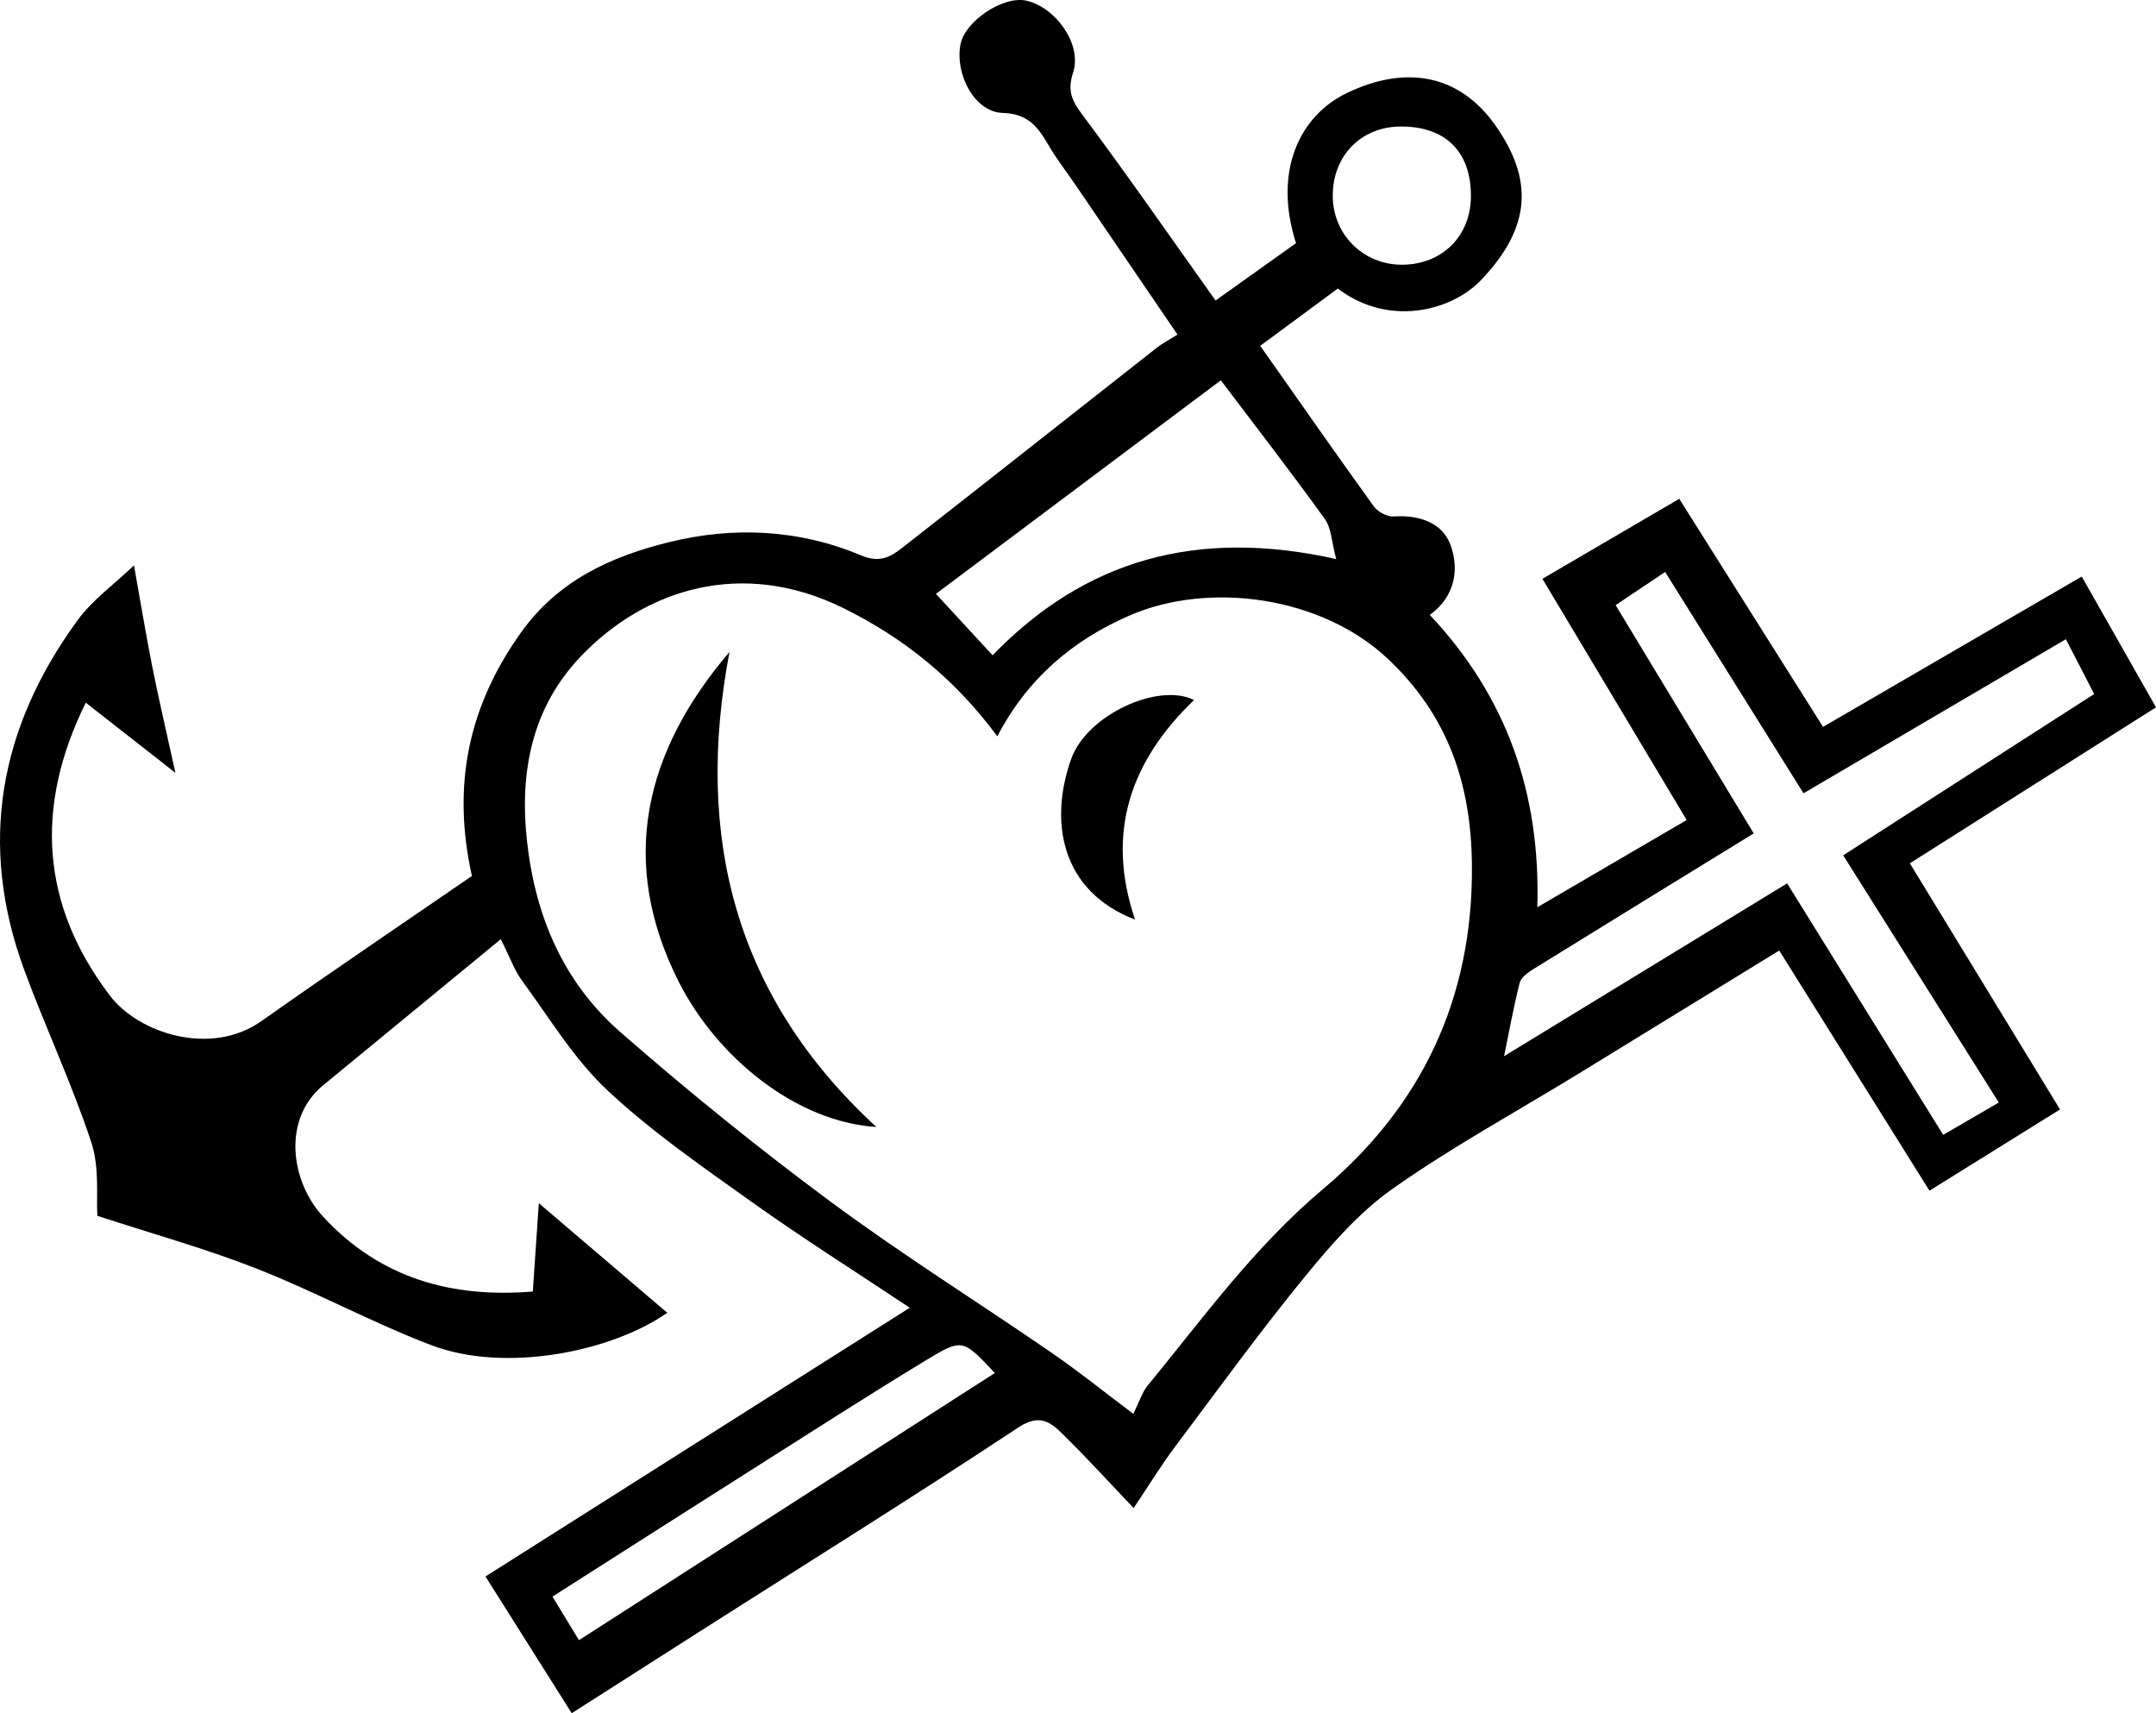 <?xml version="1.0" encoding="utf-8"?>
<!-- Generator: Adobe Illustrator 16.0.0, SVG Export Plug-In . SVG Version: 6.00 Build 0)  -->
<!DOCTYPE svg PUBLIC "-//W3C//DTD SVG 1.1//EN" "http://www.w3.org/Graphics/SVG/1.1/DTD/svg11.dtd">
<svg version="1.1" xmlns="http://www.w3.org/2000/svg" xmlns:xlink="http://www.w3.org/1999/xlink" x="0px" y="0px"
	 width="173.765px" height="138.055px" viewBox="0 0 173.765 138.055" enable-background="new 0 0 173.765 138.055"
	 xml:space="preserve">
<g id="black">
	<path fill-rule="evenodd" clip-rule="evenodd" d="M10.799,45.561c0.53,2.953,0.962,5.588,1.483,8.207
		c0.521,2.614,1.131,5.209,1.855,8.509c-2.686-2.102-4.908-3.841-7.224-5.654c-4.171,8.441-3.591,16.338,1.958,23.624
		c2.285,3,8.102,4.93,12.201,2.035c5.615-3.964,11.314-7.809,16.963-11.693C36.4,63.243,37.773,56.9,41.967,51
		c3.01-4.234,7.302-6.165,11.968-7.314c5.179-1.277,10.472-1.033,15.449,1.064c1.484,0.625,2.354,0.157,3.293-0.577
		c6.873-5.369,13.715-10.78,20.574-16.167c0.429-0.336,0.923-0.588,1.649-1.044c-2.786-4.088-5.52-8.101-8.255-12.114
		c-0.713-1.045-1.498-2.047-2.133-3.138c-0.85-1.461-1.631-2.552-3.713-2.613c-2.243-0.065-3.849-3.107-3.389-5.517
		c0.359-1.887,3.459-3.944,5.311-3.526c2.367,0.536,4.502,3.52,3.77,5.773c-0.474,1.461-0.134,2.242,0.724,3.39
		c3.64,4.876,7.108,9.88,10.754,15c2.202-1.57,4.354-3.102,6.484-4.621c-1.866-5.84,0.322-10.269,4.069-12.084
		c4.797-2.323,9.148-1.519,12.053,2.665c2.978,4.288,2.879,8.121-1.223,12.405c-2.431,2.54-7.506,3.748-11.531,0.67
		c-2.002,1.478-4.029,2.975-6.252,4.616c3.057,4.34,6.067,8.66,9.148,12.929c0.319,0.442,1.072,0.854,1.594,0.82
		c2.044-0.133,3.94,0.479,4.602,2.314c0.715,1.984,0.348,4.157-1.677,5.62c6.147,6.544,8.94,14.289,8.665,23.559
		c4.114-2.402,8.023-4.686,12.038-7.03c-3.851-6.438-7.694-12.865-11.626-19.437c3.693-2.16,7.295-4.266,11.026-6.447
		c3.867,6.131,7.694,12.2,11.591,18.379c6.905-4.012,13.798-8.017,20.85-12.115c1.987,3.5,3.93,6.919,5.984,10.538
		c-6.617,4.193-13.181,8.353-19.836,12.57c4.013,6.577,8.002,13.116,12.102,19.834c-3.521,2.19-6.961,4.331-10.522,6.548
		c-4.06-6.489-8.033-12.839-12.108-19.353c-5.384,3.303-10.808,6.639-16.238,9.963c-4.984,3.05-10.135,5.863-14.902,9.219
		c-2.699,1.898-4.977,4.514-7.09,7.098c-3.663,4.481-7.07,9.175-10.543,13.811c-1.057,1.411-1.977,2.926-3.258,4.838
		c-1.983-2.082-3.76-4.028-5.632-5.877c-1.014-1.001-1.894-1.791-3.663-0.62c-8.297,5.487-16.742,10.749-25.134,16.095
		c-3.585,2.283-7.167,4.572-10.862,6.932c-2.342-3.712-4.609-7.307-6.951-11.019c11.406-7.223,22.74-14.399,34.196-21.655
		c-4.302-2.865-8.601-5.578-12.733-8.523c-3.995-2.848-8.072-5.662-11.639-9c-2.682-2.51-4.646-5.799-6.852-8.797
		c-0.641-0.872-1.012-1.941-1.738-3.378c-4.905,4.032-9.604,7.899-14.305,11.76c-3.338,2.739-2.631,7.757-0.027,10.585
		c4.635,5.037,10.48,6.578,16.912,6.045c0.161-2.356,0.316-4.641,0.486-7.117c3.64,3.104,7.012,5.98,10.352,8.831
		c-4.55,3.172-13.105,4.865-19.019,2.61c-4.771-1.82-9.296-4.286-14.05-6.159c-4.072-1.604-8.314-2.776-12.863-4.265
		c-0.1-1.489,0.191-3.861-0.486-5.914c-1.553-4.698-3.673-9.206-5.392-13.854c-3.763-10.175-2.023-19.602,4.292-28.236
		C7.46,48.328,9.205,47.085,10.799,45.561z M80.38,59.334C76.974,54.727,72.863,51.417,67.966,49
		c-8.139-4.015-15.953-1.552-21.155,3.894c-3.898,4.081-4.961,9.224-4.338,14.877c0.674,6.113,2.957,11.405,7.534,15.406
		c5.461,4.773,11.119,9.351,16.947,13.667c5.766,4.271,11.871,8.083,17.787,12.155c2.218,1.527,4.32,3.222,6.602,4.933
		c0.502-1.015,0.71-1.735,1.146-2.268c4.484-5.466,8.61-11.188,14.114-15.82c7.996-6.731,12.12-15.402,12.028-26.11
		c-0.057-6.598-1.945-12.096-6.777-16.646c-5.348-5.034-14.39-6.276-20.807-3.492C86.472,51.583,82.82,54.66,80.38,59.334z
		 M144.035,71.185c4.244,6.838,8.396,13.525,12.579,20.265c1.438-0.836,2.871-1.668,4.482-2.604
		c-4.162-6.611-8.327-13.227-12.542-19.921c6.851-4.403,13.534-8.697,20.229-12.999c-0.739-1.432-1.449-2.805-2.281-4.416
		c-7.185,4.219-14.148,8.309-21.146,12.417c-3.777-6.042-7.439-11.898-11.152-17.836c-1.326,0.888-2.613,1.75-3.992,2.673
		c3.734,6.17,7.424,12.268,11.131,18.395c-6.129,3.767-11.975,7.353-17.805,10.963c-0.426,0.263-0.953,0.659-1.061,1.087
		c-0.49,1.944-0.848,3.922-1.254,5.902C128.789,80.491,136.376,75.859,144.035,71.185z M98.394,30.646
		c-7.782,5.833-15.557,11.659-22.961,17.209c1.5,1.626,3.008,3.261,4.565,4.949c7.45-7.687,16.454-10.262,27.696-7.753
		c-0.371-1.377-0.387-2.487-0.918-3.227C104.103,38.106,101.293,34.485,98.394,30.646z M80.179,110.642
		c-2.555-2.722-2.608-2.811-5.498-1.058c-4.593,2.785-9.111,5.69-13.647,8.566c-5.481,3.474-10.948,6.969-16.507,10.509
		c0.743,1.221,1.398,2.298,2.135,3.51C57.833,124.994,68.974,117.839,80.179,110.642z M112.904,10.195
		c-3.197,0.009-5.498,2.351-5.489,5.586c0.008,3.126,2.462,5.561,5.594,5.549c3.233-0.012,5.538-2.313,5.542-5.533
		C118.554,12.218,116.504,10.185,112.904,10.195z"/>
	<path fill-rule="evenodd" clip-rule="evenodd" d="M58.795,52.536c-2.82,14.818,0.39,27.753,11.837,38.28
		c-6.514-0.415-12.855-5.636-15.92-11.687C49.827,69.486,51.902,60.606,58.795,52.536z"/>
	<path fill-rule="evenodd" clip-rule="evenodd" d="M91.481,74.104c-5.987-2.297-6.937-7.904-5.154-12.928
		c1.281-3.609,7.081-6.202,9.907-4.765C91.132,61.304,89.095,67.076,91.481,74.104z"/>
</g>
<g id="white" display="none">
	<path display="inline" fill-rule="evenodd" clip-rule="evenodd" fill="#FFFFFF" d="M10.799,45.561
		c0.53,2.953,0.962,5.588,1.483,8.207c0.521,2.614,1.131,5.209,1.855,8.509c-2.686-2.102-4.908-3.841-7.224-5.654
		c-4.171,8.442-3.591,16.338,1.958,23.624c2.285,3,8.102,4.93,12.201,2.035c5.615-3.964,11.314-7.809,16.963-11.693
		C36.4,63.243,37.773,56.9,41.967,51c3.01-4.234,7.302-6.165,11.968-7.314c5.179-1.277,10.472-1.033,15.449,1.064
		c1.484,0.625,2.354,0.157,3.293-0.577c6.873-5.369,13.715-10.78,20.574-16.167c0.429-0.336,0.923-0.588,1.649-1.044
		c-2.786-4.088-5.52-8.101-8.255-12.114c-0.713-1.045-1.498-2.047-2.133-3.138c-0.85-1.461-1.631-2.552-3.713-2.613
		c-2.243-0.065-3.849-3.107-3.389-5.517c0.359-1.887,3.459-3.944,5.311-3.526c2.367,0.536,4.502,3.52,3.77,5.773
		c-0.474,1.461-0.134,2.242,0.724,3.39c3.64,4.876,7.108,9.88,10.754,15c2.202-1.57,4.354-3.102,6.484-4.621
		c-1.866-5.84,0.322-10.269,4.069-12.084c4.797-2.323,9.148-1.519,12.053,2.665c2.978,4.288,2.879,8.121-1.223,12.405
		c-2.431,2.54-7.506,3.748-11.531,0.67c-2.002,1.478-4.029,2.975-6.252,4.616c3.057,4.34,6.067,8.66,9.148,12.929
		c0.319,0.442,1.072,0.854,1.594,0.82c2.044-0.133,3.94,0.479,4.602,2.314c0.715,1.984,0.348,4.157-1.677,5.62
		c6.147,6.544,8.94,14.289,8.665,23.559c4.114-2.402,8.023-4.686,12.038-7.03c-3.851-6.438-7.694-12.865-11.626-19.437
		c3.693-2.16,7.295-4.266,11.026-6.447c3.867,6.131,7.694,12.2,11.591,18.379c6.905-4.012,13.798-8.017,20.85-12.115
		c1.987,3.5,3.93,6.919,5.984,10.538c-6.617,4.193-13.181,8.353-19.836,12.571c4.013,6.576,8.002,13.115,12.102,19.834
		c-3.521,2.19-6.961,4.331-10.522,6.548c-4.06-6.489-8.033-12.839-12.108-19.353c-5.384,3.303-10.808,6.639-16.238,9.963
		c-4.984,3.05-10.135,5.863-14.902,9.219c-2.699,1.898-4.977,4.514-7.09,7.098c-3.663,4.481-7.07,9.175-10.543,13.811
		c-1.057,1.411-1.977,2.926-3.258,4.838c-1.983-2.082-3.76-4.028-5.632-5.877c-1.014-1.001-1.894-1.791-3.663-0.62
		c-8.297,5.487-16.742,10.749-25.134,16.095c-3.585,2.283-7.167,4.572-10.862,6.932c-2.342-3.712-4.609-7.307-6.951-11.019
		c11.406-7.223,22.74-14.399,34.196-21.655c-4.302-2.865-8.601-5.578-12.733-8.523c-3.995-2.848-8.072-5.662-11.639-9
		c-2.682-2.51-4.646-5.799-6.852-8.797c-0.641-0.872-1.012-1.941-1.738-3.378c-4.905,4.032-9.604,7.899-14.305,11.76
		c-3.338,2.739-2.631,7.757-0.027,10.585c4.635,5.037,10.48,6.578,16.912,6.045c0.161-2.356,0.316-4.641,0.486-7.117
		c3.64,3.104,7.012,5.98,10.352,8.831c-4.55,3.172-13.105,4.865-19.019,2.61c-4.771-1.82-9.296-4.286-14.05-6.159
		c-4.072-1.604-8.314-2.776-12.863-4.265c-0.1-1.489,0.191-3.861-0.486-5.914c-1.553-4.698-3.673-9.206-5.392-13.854
		c-3.763-10.175-2.023-19.602,4.292-28.236C7.46,48.328,9.205,47.085,10.799,45.561z M80.38,59.334
		C76.974,54.727,72.863,51.417,67.966,49c-8.139-4.015-15.953-1.552-21.155,3.894c-3.898,4.081-4.961,9.224-4.338,14.877
		c0.674,6.113,2.957,11.405,7.534,15.406c5.461,4.773,11.119,9.351,16.947,13.667c5.766,4.271,11.871,8.083,17.787,12.155
		c2.218,1.527,4.32,3.222,6.602,4.933c0.502-1.015,0.71-1.735,1.146-2.268c4.484-5.466,8.61-11.188,14.114-15.82
		c7.996-6.731,12.12-15.402,12.028-26.11c-0.057-6.598-1.945-12.096-6.777-16.646c-5.348-5.034-14.39-6.276-20.807-3.492
		C86.472,51.583,82.82,54.66,80.38,59.334z M144.035,71.185c4.244,6.838,8.396,13.525,12.579,20.265
		c1.438-0.836,2.871-1.668,4.482-2.604c-4.162-6.611-8.327-13.227-12.542-19.921c6.851-4.403,13.534-8.697,20.229-12.999
		c-0.739-1.432-1.449-2.805-2.281-4.416c-7.185,4.219-14.148,8.309-21.146,12.417c-3.777-6.043-7.439-11.899-11.152-17.837
		c-1.326,0.888-2.613,1.75-3.992,2.673c3.734,6.17,7.424,12.268,11.131,18.394c-6.129,3.768-11.975,7.354-17.805,10.964
		c-0.426,0.263-0.953,0.659-1.061,1.087c-0.49,1.944-0.848,3.922-1.254,5.902C128.789,80.491,136.376,75.859,144.035,71.185z
		 M98.394,30.646c-7.782,5.833-15.557,11.659-22.961,17.209c1.5,1.626,3.008,3.261,4.565,4.949
		c7.45-7.687,16.454-10.262,27.696-7.753c-0.371-1.377-0.387-2.487-0.918-3.227C104.103,38.106,101.293,34.485,98.394,30.646z
		 M80.179,110.642c-2.555-2.722-2.608-2.811-5.498-1.058c-4.593,2.785-9.111,5.69-13.647,8.566
		c-5.481,3.474-10.948,6.969-16.507,10.509c0.743,1.221,1.398,2.298,2.135,3.51C57.833,124.994,68.974,117.839,80.179,110.642z
		 M112.904,10.195c-3.197,0.009-5.498,2.351-5.489,5.586c0.008,3.126,2.462,5.561,5.594,5.549c3.233-0.012,5.538-2.313,5.542-5.533
		C118.554,12.218,116.504,10.185,112.904,10.195z"/>
	<path display="inline" fill-rule="evenodd" clip-rule="evenodd" fill="#FFFFFF" d="M58.795,52.536
		c-2.82,14.818,0.39,27.753,11.837,38.28c-6.514-0.415-12.855-5.636-15.92-11.687C49.827,69.486,51.902,60.606,58.795,52.536z"/>
	<path display="inline" fill-rule="evenodd" clip-rule="evenodd" fill="#FFFFFF" d="M91.481,74.104
		c-5.987-2.297-6.937-7.904-5.154-12.928c1.281-3.609,7.081-6.202,9.907-4.765C91.132,61.304,89.095,67.076,91.481,74.104z"/>
</g>
<g id="gold" display="none">
	<path display="inline" fill-rule="evenodd" clip-rule="evenodd" fill="#F0C96B" d="M10.799,45.561
		c0.53,2.953,0.962,5.588,1.483,8.207c0.521,2.614,1.131,5.209,1.855,8.509c-2.686-2.102-4.908-3.841-7.224-5.654
		c-4.171,8.442-3.591,16.338,1.958,23.624c2.285,3,8.102,4.93,12.201,2.035c5.615-3.964,11.314-7.809,16.963-11.693
		C36.4,63.243,37.773,56.9,41.967,51c3.01-4.234,7.302-6.165,11.968-7.314c5.179-1.277,10.472-1.033,15.449,1.064
		c1.484,0.625,2.354,0.157,3.293-0.577c6.873-5.369,13.715-10.78,20.574-16.167c0.429-0.336,0.923-0.588,1.649-1.044
		c-2.786-4.088-5.52-8.101-8.255-12.114c-0.713-1.045-1.498-2.047-2.133-3.138c-0.85-1.461-1.631-2.552-3.713-2.613
		c-2.243-0.065-3.849-3.107-3.389-5.517c0.359-1.887,3.459-3.944,5.311-3.526c2.367,0.536,4.502,3.52,3.77,5.773
		c-0.474,1.461-0.134,2.242,0.724,3.39c3.64,4.876,7.108,9.88,10.754,15c2.202-1.57,4.354-3.102,6.484-4.621
		c-1.866-5.84,0.322-10.269,4.069-12.084c4.797-2.323,9.148-1.519,12.053,2.665c2.978,4.288,2.879,8.121-1.223,12.405
		c-2.431,2.54-7.506,3.748-11.531,0.67c-2.002,1.478-4.029,2.975-6.252,4.616c3.057,4.34,6.067,8.66,9.148,12.929
		c0.319,0.442,1.072,0.854,1.594,0.82c2.044-0.133,3.94,0.479,4.602,2.314c0.715,1.984,0.348,4.157-1.677,5.62
		c6.147,6.544,8.94,14.289,8.665,23.559c4.114-2.402,8.023-4.686,12.038-7.03c-3.851-6.438-7.694-12.865-11.626-19.437
		c3.693-2.16,7.295-4.266,11.026-6.447c3.867,6.131,7.694,12.2,11.591,18.379c6.905-4.012,13.798-8.017,20.85-12.115
		c1.987,3.5,3.93,6.919,5.984,10.538c-6.617,4.193-13.181,8.353-19.836,12.571c4.013,6.576,8.002,13.115,12.102,19.834
		c-3.521,2.19-6.961,4.331-10.522,6.548c-4.06-6.489-8.033-12.839-12.108-19.353c-5.384,3.303-10.808,6.639-16.238,9.963
		c-4.984,3.05-10.135,5.863-14.902,9.219c-2.699,1.898-4.977,4.514-7.09,7.098c-3.663,4.481-7.07,9.175-10.543,13.811
		c-1.057,1.411-1.977,2.926-3.258,4.838c-1.983-2.082-3.76-4.028-5.632-5.877c-1.014-1.001-1.894-1.791-3.663-0.62
		c-8.297,5.487-16.742,10.749-25.134,16.095c-3.585,2.283-7.167,4.572-10.862,6.932c-2.342-3.712-4.609-7.307-6.951-11.019
		c11.406-7.223,22.74-14.399,34.196-21.655c-4.302-2.865-8.601-5.578-12.733-8.523c-3.995-2.848-8.072-5.662-11.639-9
		c-2.682-2.51-4.646-5.799-6.852-8.797c-0.641-0.872-1.012-1.941-1.738-3.378c-4.905,4.032-9.604,7.899-14.305,11.76
		c-3.338,2.739-2.631,7.757-0.027,10.585c4.635,5.037,10.48,6.578,16.912,6.045c0.161-2.356,0.316-4.641,0.486-7.117
		c3.64,3.104,7.012,5.98,10.352,8.831c-4.55,3.172-13.105,4.865-19.019,2.61c-4.771-1.82-9.296-4.286-14.05-6.159
		c-4.072-1.604-8.314-2.776-12.863-4.265c-0.1-1.489,0.191-3.861-0.486-5.914c-1.553-4.698-3.673-9.206-5.392-13.854
		c-3.763-10.175-2.023-19.602,4.292-28.236C7.46,48.328,9.205,47.085,10.799,45.561z M80.38,59.334
		C76.974,54.727,72.863,51.417,67.966,49c-8.139-4.015-15.953-1.552-21.155,3.894c-3.898,4.081-4.961,9.224-4.338,14.877
		c0.674,6.113,2.957,11.405,7.534,15.406c5.461,4.773,11.119,9.351,16.947,13.667c5.766,4.271,11.871,8.083,17.787,12.155
		c2.218,1.527,4.32,3.222,6.602,4.933c0.502-1.015,0.71-1.735,1.146-2.268c4.484-5.466,8.61-11.188,14.114-15.82
		c7.996-6.731,12.12-15.402,12.028-26.11c-0.057-6.598-1.945-12.096-6.777-16.646c-5.348-5.034-14.39-6.276-20.807-3.492
		C86.472,51.583,82.82,54.66,80.38,59.334z M144.035,71.185c4.244,6.838,8.396,13.525,12.579,20.265
		c1.438-0.836,2.871-1.668,4.482-2.604c-4.162-6.611-8.327-13.227-12.542-19.921c6.851-4.403,13.534-8.697,20.229-12.999
		c-0.739-1.432-1.449-2.805-2.281-4.416c-7.185,4.219-14.148,8.309-21.146,12.417c-3.777-6.043-7.439-11.899-11.152-17.837
		c-1.326,0.888-2.613,1.75-3.992,2.673c3.734,6.17,7.424,12.268,11.131,18.394c-6.129,3.768-11.975,7.354-17.805,10.964
		c-0.426,0.263-0.953,0.659-1.061,1.087c-0.49,1.944-0.848,3.922-1.254,5.902C128.789,80.491,136.376,75.859,144.035,71.185z
		 M98.394,30.646c-7.782,5.833-15.557,11.659-22.961,17.209c1.5,1.626,3.008,3.261,4.565,4.949
		c7.45-7.687,16.454-10.262,27.696-7.753c-0.371-1.377-0.387-2.487-0.918-3.227C104.103,38.106,101.293,34.485,98.394,30.646z
		 M80.179,110.642c-2.555-2.722-2.608-2.811-5.498-1.058c-4.593,2.785-9.111,5.69-13.647,8.566
		c-5.481,3.474-10.948,6.969-16.507,10.509c0.743,1.221,1.398,2.298,2.135,3.51C57.833,124.994,68.974,117.839,80.179,110.642z
		 M112.904,10.195c-3.197,0.009-5.498,2.351-5.489,5.586c0.008,3.126,2.462,5.561,5.594,5.549c3.233-0.012,5.538-2.313,5.542-5.533
		C118.554,12.218,116.504,10.185,112.904,10.195z"/>
	<path display="inline" fill-rule="evenodd" clip-rule="evenodd" fill="#FFFFFF" d="M80.38,59.334
		c2.439-4.674,6.092-7.752,10.668-9.737c6.417-2.784,15.459-1.542,20.807,3.492c4.832,4.549,6.721,10.048,6.777,16.646
		c0.092,10.708-4.032,19.379-12.028,26.11c-5.504,4.633-9.63,10.354-14.114,15.82c-0.437,0.532-0.645,1.253-1.146,2.268
		c-2.281-1.711-4.384-3.405-6.602-4.933c-5.916-4.072-12.021-7.885-17.787-12.155c-5.828-4.316-11.486-8.894-16.947-13.667
		c-4.577-4.001-6.86-9.293-7.534-15.406c-0.623-5.653,0.439-10.796,4.338-14.877c5.202-5.446,13.017-7.909,21.155-3.894
		C72.863,51.417,76.974,54.727,80.38,59.334z M58.795,52.536c-6.894,8.07-8.969,16.951-4.083,26.593
		c3.064,6.051,9.406,11.271,15.92,11.687C59.185,80.289,55.975,67.354,58.795,52.536z M91.481,74.104
		c-2.386-7.027-0.349-12.8,4.753-17.693c-2.826-1.437-8.626,1.156-9.907,4.765C84.544,66.199,85.494,71.807,91.481,74.104z"/>
	<path display="inline" fill-rule="evenodd" clip-rule="evenodd" fill="#FFFFFF" d="M144.035,71.185
		c-7.658,4.675-15.246,9.307-22.812,13.927c0.406-1.98,0.764-3.958,1.254-5.902c0.107-0.428,0.635-0.824,1.061-1.087
		c5.83-3.61,11.676-7.196,17.805-10.964c-3.707-6.126-7.396-12.224-11.131-18.394c1.379-0.923,2.666-1.786,3.992-2.673
		c3.713,5.938,7.375,11.794,11.152,17.837c6.998-4.109,13.962-8.199,21.146-12.417c0.832,1.611,1.542,2.984,2.281,4.416
		c-6.694,4.302-13.378,8.596-20.229,12.999c4.215,6.694,8.38,13.31,12.542,19.921c-1.611,0.936-3.044,1.768-4.482,2.604
		C152.431,84.71,148.279,78.022,144.035,71.185z"/>
	<path display="inline" fill-rule="evenodd" clip-rule="evenodd" fill="#FFFFFF" d="M98.394,30.646
		c2.899,3.839,5.709,7.46,8.383,11.179c0.531,0.739,0.547,1.85,0.918,3.227c-11.242-2.509-20.246,0.066-27.696,7.753
		c-1.558-1.688-3.065-3.323-4.565-4.949C82.837,42.305,90.612,36.479,98.394,30.646z"/>
	<path display="inline" fill-rule="evenodd" clip-rule="evenodd" fill="#FFFFFF" d="M80.179,110.642
		c-11.205,7.197-22.347,14.353-33.518,21.527c-0.736-1.212-1.392-2.289-2.135-3.51c5.559-3.54,11.025-7.035,16.507-10.509
		c4.536-2.876,9.055-5.781,13.647-8.566C77.571,107.831,77.625,107.92,80.179,110.642z"/>
	<path display="inline" fill-rule="evenodd" clip-rule="evenodd" fill="#FFFFFF" d="M112.904,10.195
		c3.601-0.01,5.65,2.023,5.646,5.603c-0.004,3.22-2.309,5.521-5.542,5.533c-3.132,0.011-5.586-2.423-5.594-5.549
		C107.406,12.546,109.707,10.204,112.904,10.195z"/>
	<path display="inline" fill-rule="evenodd" clip-rule="evenodd" fill="#F0C96B" d="M58.795,52.536
		c-2.82,14.818,0.39,27.753,11.837,38.28c-6.514-0.415-12.855-5.636-15.92-11.687C49.827,69.486,51.902,60.606,58.795,52.536z"/>
	<path display="inline" fill-rule="evenodd" clip-rule="evenodd" fill="#F0C96B" d="M91.481,74.104
		c-5.987-2.297-6.937-7.904-5.154-12.928c1.281-3.609,7.081-6.202,9.907-4.765C91.132,61.304,89.095,67.076,91.481,74.104z"/>
</g>
<g id="silver" display="none">
	<path display="inline" fill-rule="evenodd" clip-rule="evenodd" fill="#C8C8C8" d="M10.799,45.561
		c0.53,2.953,0.962,5.588,1.483,8.207c0.521,2.614,1.131,5.209,1.855,8.509c-2.686-2.102-4.908-3.841-7.224-5.654
		c-4.171,8.442-3.591,16.338,1.958,23.624c2.285,3,8.102,4.93,12.201,2.035c5.615-3.964,11.314-7.809,16.963-11.693
		C36.399,63.243,37.772,56.9,41.967,51c3.01-4.234,7.302-6.165,11.968-7.314c5.179-1.277,10.472-1.033,15.449,1.064
		c1.484,0.625,2.354,0.157,3.293-0.577c6.873-5.369,13.715-10.78,20.575-16.167c0.428-0.336,0.922-0.588,1.648-1.044
		c-2.785-4.088-5.52-8.101-8.254-12.114c-0.713-1.045-1.498-2.047-2.133-3.138c-0.85-1.461-1.631-2.552-3.713-2.613
		c-2.243-0.065-3.849-3.107-3.389-5.517c0.359-1.887,3.459-3.944,5.311-3.526c2.367,0.536,4.502,3.52,3.77,5.773
		c-0.474,1.461-0.134,2.242,0.724,3.39c3.64,4.876,7.109,9.88,10.753,15c2.203-1.57,4.354-3.102,6.484-4.621
		c-1.865-5.84,0.322-10.269,4.07-12.084c4.797-2.323,9.148-1.519,12.053,2.665c2.977,4.288,2.879,8.121-1.223,12.405
		c-2.432,2.54-7.506,3.748-11.531,0.67c-2.002,1.478-4.029,2.975-6.252,4.616c3.057,4.34,6.066,8.66,9.148,12.929
		c0.318,0.442,1.072,0.854,1.594,0.82c2.043-0.133,3.939,0.479,4.602,2.314c0.715,1.984,0.348,4.157-1.678,5.62
		c6.148,6.544,8.941,14.289,8.666,23.559c4.113-2.402,8.023-4.686,12.037-7.03c-3.85-6.438-7.693-12.865-11.625-19.437
		c3.693-2.16,7.295-4.266,11.025-6.447c3.867,6.131,7.695,12.2,11.592,18.379c6.904-4.012,13.797-8.017,20.85-12.115
		c1.986,3.5,3.93,6.919,5.984,10.538c-6.617,4.193-13.182,8.353-19.836,12.571c4.012,6.576,8.002,13.115,12.102,19.834
		c-3.521,2.19-6.961,4.331-10.523,6.548c-4.059-6.489-8.033-12.839-12.107-19.353c-5.385,3.303-10.809,6.639-16.238,9.963
		c-4.984,3.05-10.135,5.863-14.902,9.219c-2.699,1.898-4.977,4.514-7.09,7.098c-3.664,4.481-7.07,9.175-10.543,13.811
		c-1.057,1.411-1.977,2.926-3.258,4.838c-1.984-2.082-3.76-4.028-5.632-5.877c-1.014-1.001-1.894-1.791-3.663-0.62
		c-8.297,5.487-16.742,10.749-25.134,16.095c-3.585,2.283-7.167,4.572-10.862,6.932c-2.342-3.712-4.609-7.307-6.951-11.019
		c11.406-7.223,22.74-14.399,34.196-21.655c-4.302-2.865-8.601-5.578-12.733-8.523c-3.995-2.848-8.072-5.662-11.639-9
		c-2.682-2.51-4.646-5.799-6.852-8.797c-0.641-0.872-1.012-1.941-1.738-3.378c-4.905,4.032-9.604,7.899-14.305,11.76
		c-3.338,2.739-2.631,7.757-0.027,10.585c4.635,5.037,10.48,6.578,16.912,6.045c0.161-2.356,0.316-4.641,0.486-7.117
		c3.64,3.104,7.012,5.98,10.352,8.831c-4.55,3.172-13.105,4.865-19.019,2.61c-4.771-1.82-9.296-4.286-14.05-6.159
		c-4.072-1.604-8.314-2.776-12.863-4.265c-0.1-1.489,0.191-3.861-0.486-5.914c-1.553-4.698-3.673-9.206-5.392-13.854
		c-3.763-10.175-2.023-19.602,4.292-28.236C7.46,48.328,9.204,47.085,10.799,45.561z M80.38,59.334
		C76.974,54.727,72.862,51.417,67.966,49c-8.139-4.015-15.953-1.552-21.155,3.894c-3.898,4.081-4.961,9.224-4.338,14.877
		c0.674,6.113,2.957,11.405,7.534,15.406c5.461,4.773,11.119,9.351,16.947,13.667c5.766,4.271,11.871,8.083,17.787,12.155
		c2.218,1.527,4.321,3.222,6.602,4.933c0.502-1.015,0.709-1.735,1.146-2.268c4.484-5.466,8.609-11.188,14.113-15.82
		c7.996-6.731,12.121-15.402,12.029-26.11c-0.057-6.598-1.945-12.096-6.777-16.646c-5.348-5.034-14.391-6.276-20.807-3.492
		C86.472,51.583,82.819,54.66,80.38,59.334z M144.035,71.185c4.244,6.838,8.396,13.525,12.578,20.265
		c1.439-0.836,2.871-1.668,4.482-2.604c-4.162-6.611-8.326-13.227-12.541-19.921c6.85-4.403,13.533-8.697,20.229-12.999
		c-0.74-1.432-1.449-2.805-2.281-4.416c-7.186,4.219-14.148,8.309-21.146,12.417c-3.777-6.043-7.439-11.899-11.152-17.837
		c-1.326,0.888-2.613,1.75-3.992,2.673c3.734,6.17,7.424,12.268,11.131,18.394c-6.129,3.768-11.975,7.354-17.805,10.964
		c-0.426,0.263-0.953,0.659-1.061,1.087c-0.49,1.944-0.848,3.922-1.254,5.902C128.789,80.491,136.376,75.859,144.035,71.185z
		 M98.394,30.646c-7.783,5.833-15.557,11.659-22.961,17.209c1.5,1.626,3.008,3.261,4.565,4.949
		c7.451-7.687,16.455-10.262,27.697-7.753c-0.371-1.377-0.387-2.487-0.918-3.227C104.103,38.106,101.292,34.485,98.394,30.646z
		 M80.179,110.642c-2.555-2.722-2.608-2.811-5.498-1.058c-4.593,2.785-9.111,5.69-13.647,8.566
		c-5.481,3.474-10.948,6.969-16.507,10.509c0.743,1.221,1.398,2.298,2.135,3.51C57.832,124.994,68.974,117.839,80.179,110.642z
		 M112.904,10.195c-3.197,0.009-5.498,2.351-5.49,5.586c0.008,3.126,2.463,5.561,5.594,5.549c3.234-0.012,5.539-2.313,5.543-5.533
		C118.554,12.218,116.503,10.185,112.904,10.195z"/>
	<path display="inline" fill-rule="evenodd" clip-rule="evenodd" fill="#FFFFFF" d="M80.38,59.334
		c2.439-4.674,6.092-7.752,10.668-9.737c6.416-2.784,15.459-1.542,20.807,3.492c4.832,4.549,6.721,10.048,6.777,16.646
		c0.092,10.708-4.033,19.379-12.029,26.11c-5.504,4.633-9.629,10.354-14.113,15.82c-0.438,0.532-0.645,1.253-1.146,2.268
		c-2.281-1.711-4.384-3.405-6.602-4.933c-5.916-4.072-12.021-7.885-17.787-12.155c-5.828-4.316-11.486-8.894-16.947-13.667
		c-4.577-4.001-6.86-9.293-7.534-15.406c-0.623-5.653,0.439-10.796,4.338-14.877c5.202-5.446,13.017-7.909,21.155-3.894
		C72.862,51.417,76.974,54.727,80.38,59.334z M58.795,52.536c-6.894,8.07-8.969,16.951-4.083,26.593
		c3.064,6.051,9.406,11.271,15.92,11.687C59.185,80.289,55.975,67.354,58.795,52.536z M91.48,74.104
		c-2.385-7.027-0.348-12.8,4.754-17.693c-2.826-1.437-8.627,1.156-9.908,4.765C84.544,66.199,85.493,71.807,91.48,74.104z"/>
	<path display="inline" fill-rule="evenodd" clip-rule="evenodd" fill="#FFFFFF" d="M144.035,71.185
		c-7.658,4.675-15.246,9.307-22.812,13.927c0.406-1.98,0.764-3.958,1.254-5.902c0.107-0.428,0.635-0.824,1.061-1.087
		c5.83-3.61,11.676-7.196,17.805-10.964c-3.707-6.126-7.396-12.224-11.131-18.394c1.379-0.923,2.666-1.786,3.992-2.673
		c3.713,5.938,7.375,11.794,11.152,17.837c6.998-4.109,13.961-8.199,21.146-12.417c0.832,1.611,1.541,2.984,2.281,4.416
		c-6.695,4.302-13.379,8.596-20.229,12.999c4.215,6.694,8.379,13.31,12.541,19.921c-1.611,0.936-3.043,1.768-4.482,2.604
		C152.431,84.71,148.279,78.022,144.035,71.185z"/>
	<path display="inline" fill-rule="evenodd" clip-rule="evenodd" fill="#FFFFFF" d="M98.394,30.646
		c2.898,3.839,5.709,7.46,8.383,11.179c0.531,0.739,0.547,1.85,0.918,3.227c-11.242-2.509-20.246,0.066-27.697,7.753
		c-1.558-1.688-3.065-3.323-4.565-4.949C82.837,42.305,90.611,36.479,98.394,30.646z"/>
	<path display="inline" fill-rule="evenodd" clip-rule="evenodd" fill="#FFFFFF" d="M80.179,110.642
		c-11.205,7.197-22.347,14.353-33.518,21.527c-0.736-1.212-1.392-2.289-2.135-3.51c5.559-3.54,11.025-7.035,16.507-10.509
		c4.536-2.876,9.055-5.781,13.647-8.566C77.57,107.831,77.624,107.92,80.179,110.642z"/>
	<path display="inline" fill-rule="evenodd" clip-rule="evenodd" fill="#FFFFFF" d="M112.904,10.195
		c3.6-0.01,5.65,2.023,5.646,5.603c-0.004,3.22-2.309,5.521-5.543,5.533c-3.131,0.011-5.586-2.423-5.594-5.549
		C107.406,12.546,109.707,10.204,112.904,10.195z"/>
	<path display="inline" fill-rule="evenodd" clip-rule="evenodd" fill="#C8C8C8" d="M58.795,52.536
		c-2.82,14.818,0.39,27.753,11.837,38.28c-6.514-0.415-12.855-5.636-15.92-11.687C49.826,69.486,51.901,60.606,58.795,52.536z"/>
	<path display="inline" fill-rule="evenodd" clip-rule="evenodd" fill="#C8C8C8" d="M91.48,74.104
		c-5.987-2.297-6.936-7.904-5.154-12.928c1.281-3.609,7.082-6.202,9.908-4.765C91.132,61.304,89.095,67.076,91.48,74.104z"/>
</g>
</svg>
